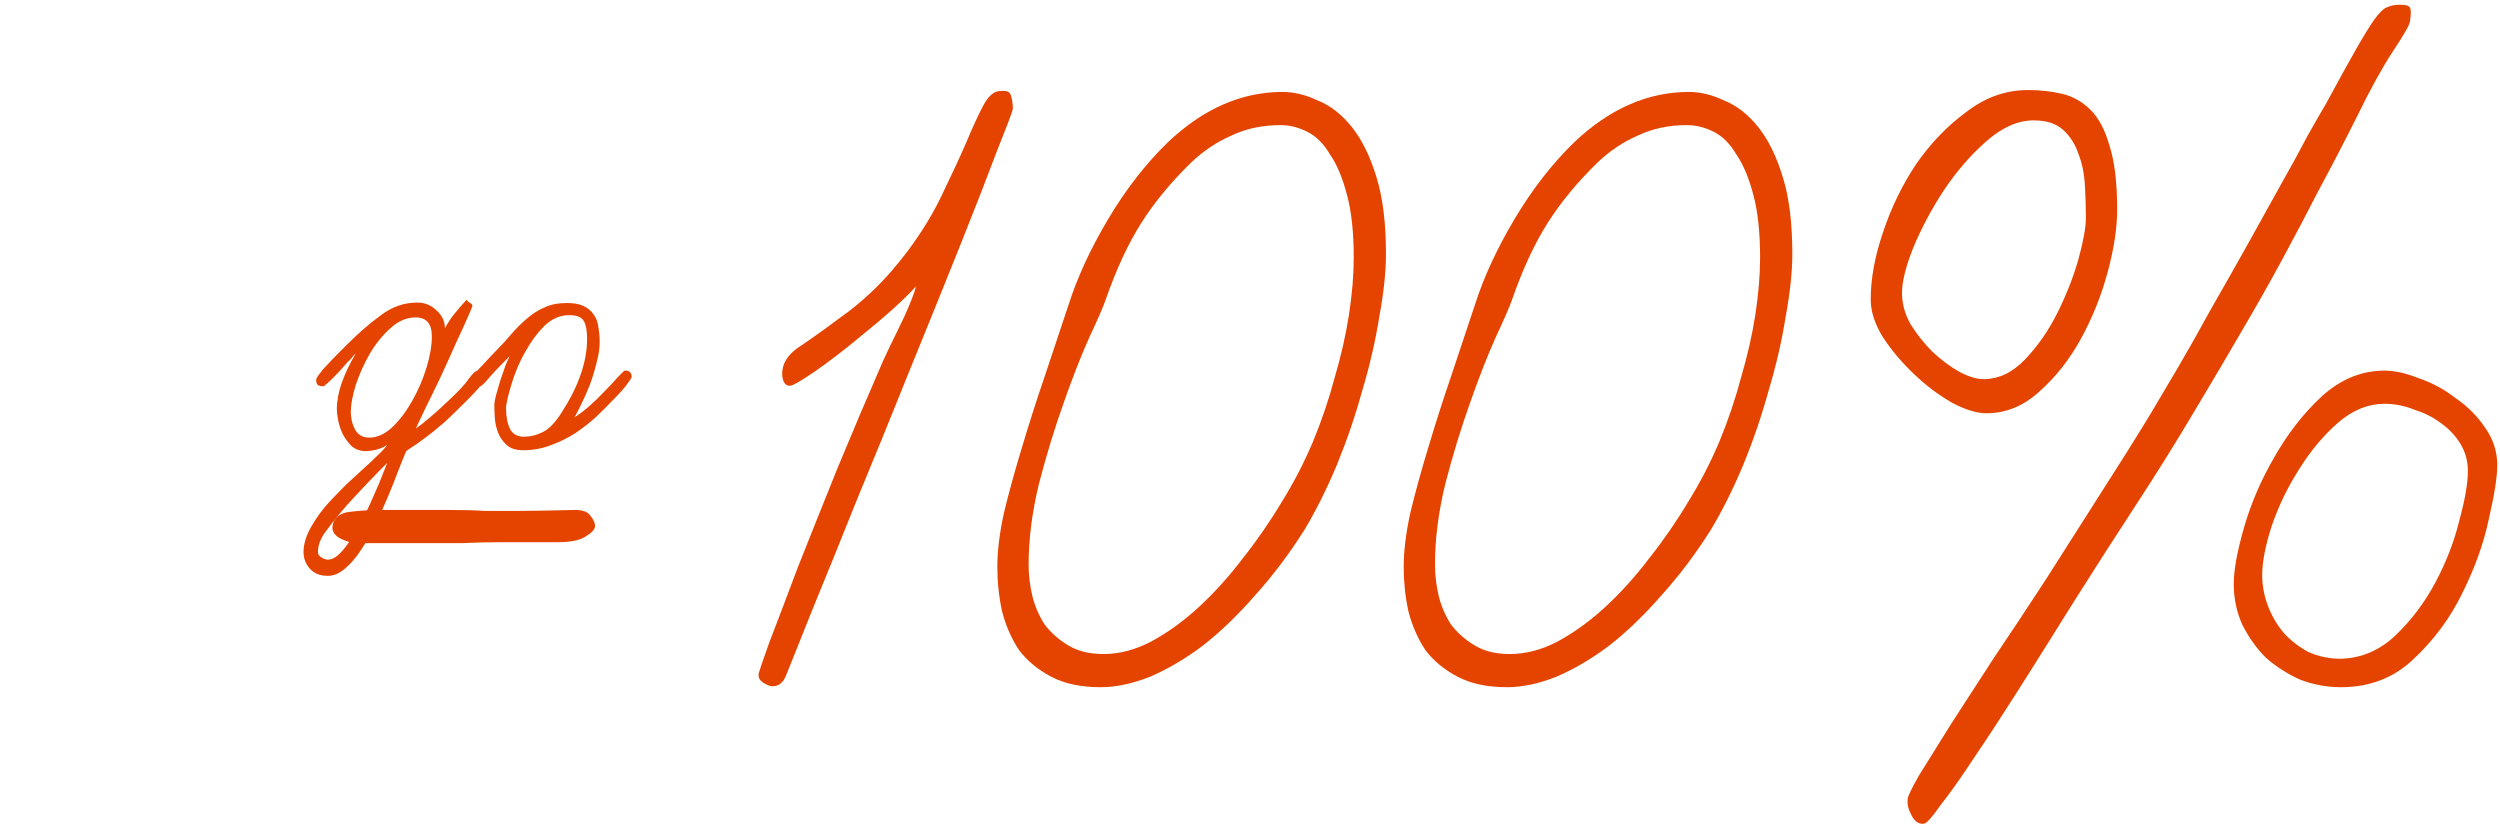 <?xml version="1.0" encoding="UTF-8"?> <svg xmlns="http://www.w3.org/2000/svg" width="211" height="70" viewBox="0 0 211 70" fill="none"><path d="M50.224 44.4C50.224 44.667 49.957 44.96 49.424 45.28C48.944 45.6 48.17 45.76 47.104 45.76C45.237 45.76 43.69 45.76 42.464 45.76C41.29 45.76 40.144 45.787 39.024 45.84C37.904 45.84 36.677 45.84 35.344 45.84C34.01 45.84 32.277 45.84 30.144 45.84C29.717 45.84 29.237 45.707 28.704 45.44C28.224 45.173 28.01 44.827 28.064 44.4C28.17 43.707 28.65 43.307 29.504 43.2C30.41 43.093 31.264 43.04 32.064 43.04C34.677 43.04 36.597 43.04 37.824 43.04C39.05 43.04 40.09 43.067 40.944 43.12C41.85 43.12 42.81 43.12 43.824 43.12C44.837 43.12 46.41 43.093 48.544 43.04C49.184 43.04 49.61 43.2 49.824 43.52C50.09 43.84 50.224 44.133 50.224 44.4ZM85.483 9.2C85.43 9.467 84.977 10.667 84.123 12.8C83.323 14.933 82.283 17.6 81.003 20.8C79.723 24 78.31 27.493 76.763 31.28C75.27 35.013 73.803 38.613 72.363 42.08C70.977 45.547 69.723 48.64 68.603 51.36C67.537 54.027 66.79 55.893 66.363 56.96C66.203 57.387 65.963 57.68 65.643 57.84C65.323 57.947 65.056 57.947 64.843 57.84C64.576 57.733 64.363 57.6 64.203 57.44C64.043 57.28 63.99 57.067 64.043 56.8C64.043 56.747 64.337 55.893 64.923 54.24C65.563 52.587 66.363 50.48 67.323 47.92C68.337 45.36 69.457 42.56 70.683 39.52C71.963 36.427 73.243 33.413 74.523 30.48C74.576 30.373 74.763 29.973 75.083 29.28C75.457 28.533 75.883 27.653 76.363 26.64C76.843 25.573 77.163 24.747 77.323 24.16C76.31 25.28 74.71 26.72 72.523 28.48C71.243 29.547 69.99 30.507 68.763 31.36C67.59 32.16 66.897 32.56 66.683 32.56C66.416 32.56 66.23 32.427 66.123 32.16C66.016 31.893 65.99 31.573 66.043 31.2C66.15 30.453 66.656 29.787 67.563 29.2C68.523 28.56 69.643 27.76 70.923 26.8C71.776 26.213 72.683 25.467 73.643 24.56C74.603 23.653 75.59 22.533 76.603 21.2C77.83 19.547 78.817 17.92 79.563 16.32C80.363 14.667 81.03 13.227 81.563 12C82.097 10.72 82.576 9.68 83.003 8.88C83.43 8.08 83.91 7.68 84.443 7.68C84.977 7.627 85.27 7.76 85.323 8.08C85.43 8.4 85.483 8.773 85.483 9.2ZM116.975 21.44C116.975 22.933 116.788 24.693 116.415 26.72C116.095 28.747 115.615 30.827 114.975 32.96C114.388 35.093 113.668 37.2 112.815 39.28C111.962 41.307 111.055 43.12 110.095 44.72C108.815 46.747 107.428 48.587 105.935 50.24C104.495 51.893 103.028 53.307 101.535 54.48C100.042 55.6 98.548 56.48 97.055 57.12C95.562 57.707 94.175 58 92.895 58C91.242 58 89.855 57.707 88.735 57.12C87.615 56.533 86.708 55.787 86.015 54.88C85.375 53.92 84.895 52.827 84.575 51.6C84.308 50.373 84.175 49.12 84.175 47.84C84.175 46.507 84.362 44.987 84.735 43.28C85.162 41.52 85.668 39.68 86.255 37.76C86.842 35.787 87.482 33.787 88.175 31.76C88.868 29.68 89.535 27.68 90.175 25.76C90.922 23.413 92.042 20.987 93.535 18.48C95.028 15.973 96.708 13.813 98.575 12C101.562 9.173 104.788 7.76 108.255 7.76C109.215 7.76 110.202 8 111.215 8.48C112.282 8.907 113.242 9.653 114.095 10.72C114.948 11.787 115.642 13.2 116.175 14.96C116.708 16.667 116.975 18.827 116.975 21.44ZM114.255 21.76C114.255 19.627 114.068 17.867 113.695 16.48C113.322 15.04 112.842 13.893 112.255 13.04C111.722 12.133 111.082 11.493 110.335 11.12C109.588 10.747 108.842 10.56 108.095 10.56C106.548 10.56 105.162 10.853 103.935 11.44C102.708 11.973 101.588 12.72 100.575 13.68C98.868 15.333 97.455 17.04 96.335 18.8C95.215 20.56 94.202 22.747 93.295 25.36C93.135 25.84 92.682 26.88 91.935 28.48C91.242 30.027 90.522 31.867 89.775 34C89.028 36.08 88.335 38.347 87.695 40.8C87.108 43.2 86.815 45.493 86.815 47.68C86.815 48.533 86.922 49.413 87.135 50.32C87.348 51.173 87.695 51.973 88.175 52.72C88.708 53.413 89.375 54 90.175 54.48C90.975 54.96 91.962 55.2 93.135 55.2C94.468 55.2 95.802 54.853 97.135 54.16C98.522 53.413 99.855 52.453 101.135 51.28C102.468 50.053 103.722 48.667 104.895 47.12C106.122 45.573 107.242 43.947 108.255 42.24C109.215 40.693 110.068 39.04 110.815 37.28C111.562 35.467 112.175 33.653 112.655 31.84C113.188 30.027 113.588 28.267 113.855 26.56C114.122 24.8 114.255 23.2 114.255 21.76ZM151.272 21.44C151.272 22.933 151.085 24.693 150.712 26.72C150.392 28.747 149.912 30.827 149.272 32.96C148.685 35.093 147.965 37.2 147.112 39.28C146.259 41.307 145.352 43.12 144.392 44.72C143.112 46.747 141.725 48.587 140.232 50.24C138.792 51.893 137.325 53.307 135.832 54.48C134.339 55.6 132.845 56.48 131.352 57.12C129.859 57.707 128.472 58 127.192 58C125.539 58 124.152 57.707 123.032 57.12C121.912 56.533 121.005 55.787 120.312 54.88C119.672 53.92 119.192 52.827 118.872 51.6C118.605 50.373 118.472 49.12 118.472 47.84C118.472 46.507 118.659 44.987 119.032 43.28C119.459 41.52 119.965 39.68 120.552 37.76C121.139 35.787 121.779 33.787 122.472 31.76C123.165 29.68 123.832 27.68 124.472 25.76C125.219 23.413 126.339 20.987 127.832 18.48C129.325 15.973 131.005 13.813 132.872 12C135.859 9.173 139.085 7.76 142.552 7.76C143.512 7.76 144.499 8 145.512 8.48C146.579 8.907 147.539 9.653 148.392 10.72C149.245 11.787 149.939 13.2 150.472 14.96C151.005 16.667 151.272 18.827 151.272 21.44ZM148.552 21.76C148.552 19.627 148.365 17.867 147.992 16.48C147.619 15.04 147.139 13.893 146.552 13.04C146.019 12.133 145.379 11.493 144.632 11.12C143.885 10.747 143.139 10.56 142.392 10.56C140.845 10.56 139.459 10.853 138.232 11.44C137.005 11.973 135.885 12.72 134.872 13.68C133.165 15.333 131.752 17.04 130.632 18.8C129.512 20.56 128.499 22.747 127.592 25.36C127.432 25.84 126.979 26.88 126.232 28.48C125.539 30.027 124.819 31.867 124.072 34C123.325 36.08 122.632 38.347 121.992 40.8C121.405 43.2 121.112 45.493 121.112 47.68C121.112 48.533 121.219 49.413 121.432 50.32C121.645 51.173 121.992 51.973 122.472 52.72C123.005 53.413 123.672 54 124.472 54.48C125.272 54.96 126.259 55.2 127.432 55.2C128.765 55.2 130.099 54.853 131.432 54.16C132.819 53.413 134.152 52.453 135.432 51.28C136.765 50.053 138.019 48.667 139.192 47.12C140.419 45.573 141.539 43.947 142.552 42.24C143.512 40.693 144.365 39.04 145.112 37.28C145.859 35.467 146.472 33.653 146.952 31.84C147.485 30.027 147.885 28.267 148.152 26.56C148.419 24.8 148.552 23.2 148.552 21.76ZM210.769 39.28C210.769 40.24 210.529 41.76 210.049 43.84C209.622 45.867 208.875 47.947 207.809 50.08C206.795 52.16 205.435 54 203.729 55.6C202.075 57.2 200.022 58 197.569 58C196.395 58 195.249 57.787 194.129 57.36C193.062 56.88 192.102 56.267 191.249 55.52C190.449 54.72 189.782 53.787 189.249 52.72C188.769 51.653 188.529 50.507 188.529 49.28C188.529 48.107 188.822 46.507 189.409 44.48C189.995 42.453 190.849 40.48 191.969 38.56C193.089 36.587 194.422 34.88 195.969 33.44C197.569 32 199.329 31.28 201.249 31.28C202.102 31.28 203.062 31.493 204.129 31.92C205.249 32.293 206.289 32.853 207.249 33.6C208.262 34.293 209.089 35.12 209.729 36.08C210.422 37.04 210.769 38.107 210.769 39.28ZM203.409 1.76C203.409 2.027 202.929 2.88 201.969 4.32C201.062 5.707 200.075 7.493 199.009 9.68C197.889 11.92 196.795 14.027 195.729 16C194.715 17.973 193.675 19.947 192.609 21.92C191.542 23.893 190.395 25.92 189.169 28C187.995 30.027 186.689 32.24 185.249 34.64C183.702 37.253 182.022 39.947 180.209 42.72C178.395 45.493 176.582 48.32 174.769 51.2C173.275 53.6 171.835 55.893 170.449 58.08C169.062 60.267 167.809 62.187 166.689 63.84C165.569 65.547 164.609 66.907 163.809 67.92C163.062 68.987 162.582 69.52 162.369 69.52C161.942 69.573 161.595 69.333 161.329 68.8C161.062 68.32 160.955 67.867 161.009 67.44C161.009 67.227 161.329 66.56 161.969 65.44C162.662 64.32 163.542 62.907 164.609 61.2C165.675 59.547 166.902 57.653 168.289 55.52C169.729 53.387 171.195 51.173 172.689 48.88C174.182 46.533 175.675 44.187 177.169 41.84C178.715 39.44 180.155 37.147 181.489 34.96C182.129 33.893 182.902 32.587 183.809 31.04C184.715 29.493 185.649 27.84 186.609 26.08C187.622 24.32 188.635 22.533 189.649 20.72C190.662 18.907 191.595 17.227 192.449 15.68C193.355 14.08 194.129 12.667 194.769 11.44C195.462 10.213 195.969 9.333 196.289 8.8C197.355 6.827 198.209 5.28 198.849 4.16C199.489 3.04 199.995 2.213 200.369 1.68C200.795 1.093 201.142 0.747 201.409 0.64C201.729 0.48 202.102 0.4 202.529 0.4C202.955 0.4 203.222 0.453 203.329 0.56C203.489 0.667 203.515 1.067 203.409 1.76ZM178.689 17.68C178.689 19.227 178.422 20.987 177.889 22.96C177.355 24.933 176.609 26.8 175.649 28.56C174.689 30.32 173.515 31.813 172.129 33.04C170.795 34.267 169.302 34.88 167.649 34.88C166.849 34.88 165.889 34.587 164.769 34C163.649 33.36 162.582 32.56 161.569 31.6C160.555 30.64 159.675 29.6 158.929 28.48C158.235 27.36 157.889 26.293 157.889 25.28C157.889 23.52 158.235 21.627 158.929 19.6C159.622 17.52 160.555 15.6 161.729 13.84C162.955 12.08 164.369 10.613 165.969 9.44C167.569 8.213 169.302 7.6 171.169 7.6C172.182 7.6 173.142 7.707 174.049 7.92C174.955 8.133 175.755 8.587 176.449 9.28C177.142 9.973 177.675 10.987 178.049 12.32C178.475 13.653 178.689 15.44 178.689 17.68ZM208.289 39.76C208.289 38.907 208.075 38.133 207.649 37.44C207.222 36.747 206.662 36.16 205.969 35.68C205.329 35.2 204.582 34.827 203.729 34.56C202.929 34.24 202.102 34.08 201.249 34.08C199.862 34.08 198.555 34.613 197.329 35.68C196.102 36.747 195.009 38.053 194.049 39.6C193.089 41.093 192.315 42.693 191.729 44.4C191.195 46.053 190.929 47.44 190.929 48.56C190.929 49.413 191.089 50.267 191.409 51.12C191.729 51.973 192.182 52.747 192.769 53.44C193.355 54.08 194.049 54.613 194.849 55.04C195.702 55.413 196.609 55.6 197.569 55.6C199.329 55.547 200.875 54.88 202.209 53.6C203.542 52.32 204.662 50.827 205.569 49.12C206.475 47.413 207.142 45.68 207.569 43.92C208.049 42.16 208.289 40.773 208.289 39.76ZM176.049 18.4C176.049 17.547 176.022 16.64 175.969 15.68C175.915 14.667 175.729 13.76 175.409 12.96C175.142 12.16 174.715 11.493 174.129 10.96C173.542 10.427 172.715 10.16 171.649 10.16C170.315 10.16 168.982 10.747 167.649 11.92C166.315 13.093 165.115 14.48 164.049 16.08C163.035 17.627 162.182 19.227 161.489 20.88C160.849 22.48 160.529 23.76 160.529 24.72C160.529 25.627 160.769 26.507 161.249 27.36C161.782 28.213 162.395 28.987 163.089 29.68C163.835 30.373 164.582 30.933 165.329 31.36C166.129 31.787 166.822 32 167.409 32C168.689 32 169.862 31.44 170.929 30.32C171.995 29.2 172.902 27.893 173.649 26.4C174.395 24.907 174.982 23.413 175.409 21.92C175.835 20.373 176.049 19.2 176.049 18.4Z" fill="#E54300"></path><path d="M40.932 31.806C40.932 32.009 40.742 32.338 40.362 32.794C39.982 33.225 39.336 33.883 38.424 34.77C37.917 35.277 37.474 35.682 37.094 35.986C36.739 36.29 36.41 36.556 36.106 36.784C35.802 37.012 35.511 37.227 35.232 37.43C34.953 37.607 34.637 37.823 34.282 38.076C34.105 38.481 33.889 39.013 33.636 39.672C33.383 40.356 33.091 41.091 32.762 41.876C32.433 42.661 32.078 43.447 31.698 44.232C31.318 45.043 30.913 45.765 30.482 46.398C30.051 47.057 29.595 47.589 29.114 47.994C28.633 48.399 28.151 48.602 27.67 48.602C27.011 48.602 26.505 48.399 26.15 47.994C25.795 47.589 25.618 47.12 25.618 46.588C25.618 45.929 25.833 45.22 26.264 44.46C26.695 43.7 27.214 42.991 27.822 42.332C28.278 41.851 28.747 41.369 29.228 40.888C29.735 40.432 30.216 39.989 30.672 39.558C31.128 39.153 31.533 38.773 31.888 38.418C32.243 38.089 32.509 37.797 32.686 37.544C32.433 37.721 32.116 37.861 31.736 37.962C31.381 38.038 31.103 38.076 30.9 38.076C30.419 38.076 30.013 37.937 29.684 37.658C29.38 37.354 29.127 37.012 28.924 36.632C28.747 36.252 28.62 35.872 28.544 35.492C28.468 35.087 28.43 34.77 28.43 34.542C28.43 33.833 28.569 33.085 28.848 32.3C29.127 31.515 29.519 30.691 30.026 29.83C29.899 29.931 29.785 30.058 29.684 30.21C29.583 30.337 29.481 30.438 29.38 30.514C29.203 30.717 29 30.945 28.772 31.198C28.569 31.426 28.367 31.641 28.164 31.844C27.961 32.047 27.771 32.224 27.594 32.376C27.442 32.528 27.328 32.604 27.252 32.604C27.125 32.604 26.999 32.579 26.872 32.528C26.745 32.452 26.682 32.3 26.682 32.072C26.682 31.971 26.771 31.806 26.948 31.578C27.125 31.325 27.353 31.059 27.632 30.78C27.911 30.476 28.202 30.172 28.506 29.868C28.81 29.564 29.101 29.273 29.38 28.994C30.292 28.082 31.217 27.284 32.154 26.6C33.091 25.891 34.117 25.536 35.232 25.536C35.84 25.536 36.372 25.751 36.828 26.182C37.309 26.613 37.55 27.119 37.55 27.702C37.829 27.195 38.107 26.777 38.386 26.448C38.665 26.093 38.994 25.713 39.374 25.308C39.45 25.409 39.551 25.498 39.678 25.574C39.805 25.625 39.868 25.713 39.868 25.84C39.868 25.865 39.741 26.169 39.488 26.752C39.235 27.335 38.905 28.057 38.5 28.918C38.12 29.779 37.702 30.704 37.246 31.692C36.79 32.655 36.359 33.541 35.954 34.352C35.853 34.58 35.726 34.846 35.574 35.15C35.422 35.454 35.308 35.695 35.232 35.872C35.156 36.049 35.105 36.151 35.08 36.176C35.384 35.973 35.789 35.657 36.296 35.226C36.803 34.795 37.36 34.289 37.968 33.706C38.753 32.971 39.298 32.376 39.602 31.92C39.931 31.464 40.21 31.236 40.438 31.236C40.717 31.236 40.869 31.299 40.894 31.426C40.919 31.553 40.932 31.679 40.932 31.806ZM36.448 28.386C36.448 27.322 35.992 26.79 35.08 26.79C34.32 26.79 33.611 27.094 32.952 27.702C32.293 28.285 31.711 29.007 31.204 29.868C30.723 30.704 30.33 31.578 30.026 32.49C29.747 33.402 29.608 34.162 29.608 34.77C29.608 35.327 29.735 35.834 29.988 36.29C30.241 36.721 30.634 36.936 31.166 36.936C31.825 36.936 32.471 36.645 33.104 36.062C33.737 35.454 34.295 34.719 34.776 33.858C35.283 32.971 35.688 32.034 35.992 31.046C36.296 30.058 36.448 29.171 36.448 28.386ZM32.686 39.064C32.509 39.241 32.268 39.482 31.964 39.786C31.66 40.09 31.331 40.432 30.976 40.812C30.621 41.192 30.241 41.597 29.836 42.028C29.431 42.459 29.051 42.889 28.696 43.32C28.189 43.928 27.746 44.498 27.366 45.03C27.011 45.562 26.834 46.081 26.834 46.588C26.834 46.791 26.935 46.943 27.138 47.044C27.315 47.171 27.493 47.234 27.67 47.234C27.999 47.234 28.341 47.057 28.696 46.702C29.051 46.347 29.393 45.891 29.722 45.334C30.077 44.802 30.419 44.207 30.748 43.548C31.077 42.889 31.369 42.256 31.622 41.648C31.901 41.04 32.129 40.495 32.306 40.014C32.483 39.558 32.61 39.241 32.686 39.064ZM53.311 31.806C53.311 31.882 53.185 32.085 52.931 32.414C52.703 32.743 52.298 33.199 51.715 33.782C51.31 34.213 50.841 34.681 50.309 35.188C49.777 35.669 49.195 36.125 48.561 36.556C47.928 36.961 47.231 37.303 46.471 37.582C45.737 37.861 44.964 38 44.153 38C43.545 38 43.077 37.848 42.747 37.544C42.418 37.24 42.177 36.885 42.025 36.48C41.873 36.075 41.785 35.657 41.759 35.226C41.734 34.795 41.721 34.453 41.721 34.2C41.721 33.997 41.772 33.706 41.873 33.326C41.975 32.946 42.089 32.553 42.215 32.148C42.367 31.717 42.507 31.312 42.633 30.932C42.785 30.552 42.912 30.261 43.013 30.058C42.127 30.945 41.506 31.603 41.151 32.034C40.797 32.465 40.518 32.68 40.315 32.68C40.011 32.68 39.859 32.427 39.859 31.92C39.859 31.895 39.923 31.806 40.049 31.654C40.151 31.477 40.29 31.287 40.467 31.084C40.67 30.881 40.873 30.666 41.075 30.438C41.303 30.185 41.519 29.957 41.721 29.754C42.253 29.222 42.722 28.715 43.127 28.234C43.558 27.727 44.001 27.284 44.457 26.904C44.913 26.499 45.407 26.182 45.939 25.954C46.471 25.701 47.105 25.574 47.839 25.574C48.447 25.574 48.929 25.663 49.283 25.84C49.638 26.017 49.917 26.258 50.119 26.562C50.322 26.841 50.449 27.183 50.499 27.588C50.575 27.993 50.613 28.424 50.613 28.88C50.613 29.412 50.525 29.995 50.347 30.628C50.195 31.261 50.005 31.882 49.777 32.49C49.549 33.073 49.309 33.617 49.055 34.124C48.827 34.605 48.637 34.973 48.485 35.226C48.916 34.947 49.334 34.631 49.739 34.276C50.145 33.921 50.563 33.516 50.993 33.06C51.424 32.629 51.804 32.224 52.133 31.844C52.488 31.464 52.691 31.274 52.741 31.274C53.121 31.274 53.311 31.451 53.311 31.806ZM49.549 28.614C49.549 27.854 49.448 27.335 49.245 27.056C49.068 26.752 48.663 26.6 48.029 26.6C47.269 26.6 46.573 26.904 45.939 27.512C45.331 28.12 44.799 28.842 44.343 29.678C44.065 30.159 43.824 30.653 43.621 31.16C43.419 31.641 43.254 32.11 43.127 32.566C43.001 32.997 42.899 33.377 42.823 33.706C42.747 34.035 42.709 34.276 42.709 34.428C42.709 35.163 42.823 35.758 43.051 36.214C43.279 36.645 43.672 36.86 44.229 36.86C44.761 36.86 45.281 36.733 45.787 36.48C46.319 36.227 46.851 35.682 47.383 34.846C48.827 32.617 49.549 30.539 49.549 28.614Z" fill="#E54300"></path></svg> 